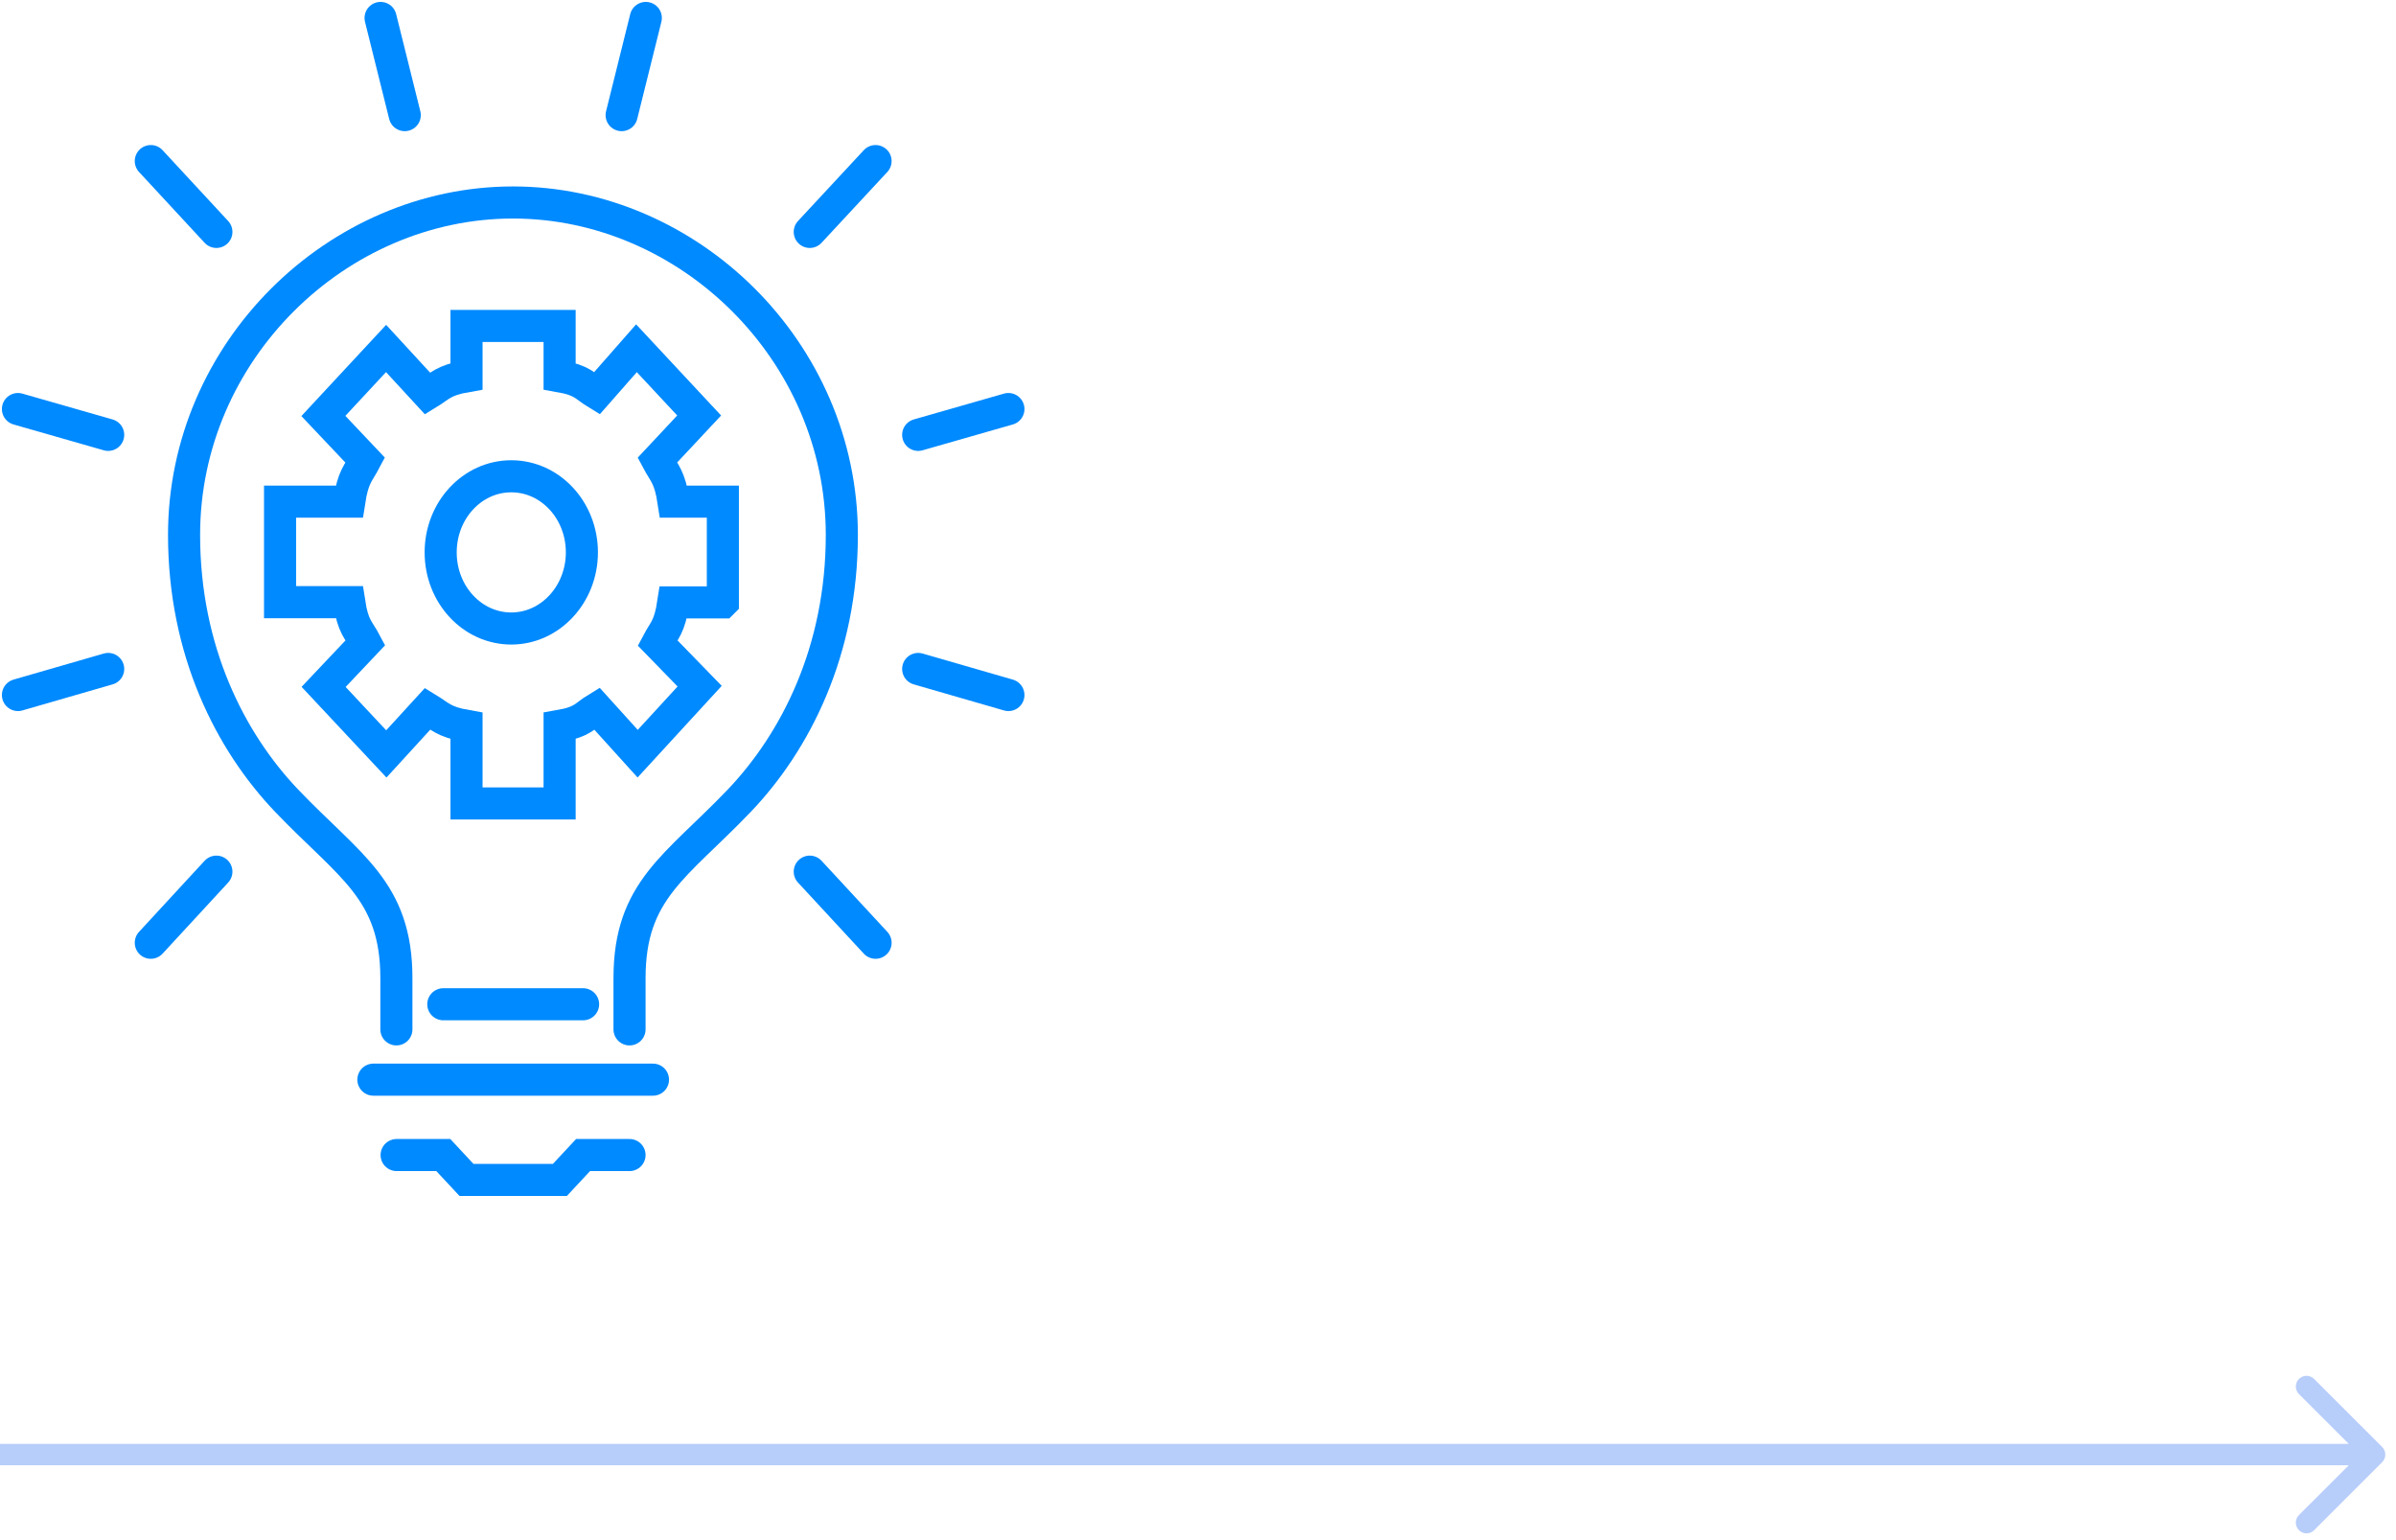 <svg width="112" height="72" viewBox="0 0 112 72" fill="none" xmlns="http://www.w3.org/2000/svg">
<path d="M33.79 28.151V23.452H31.485C31.306 22.277 31.049 22.132 30.724 21.516L32.682 19.424L29.751 16.28L27.894 18.395C27.323 18.048 27.245 17.779 26.159 17.589V15.239H21.807V17.589C20.71 17.779 20.565 18.059 19.994 18.406L18.047 16.291L15.116 19.446L17.074 21.516C16.75 22.132 16.503 22.277 16.324 23.452H13.091V28.151H16.324C16.503 29.326 16.761 29.427 17.085 30.042L15.127 32.112L18.059 35.245L19.994 33.13C20.565 33.477 20.722 33.746 21.807 33.936V37.561H26.159V33.936C27.256 33.746 27.323 33.466 27.894 33.119L29.807 35.234L32.705 32.078L30.736 30.053C31.06 29.438 31.295 29.337 31.474 28.162H33.779L33.79 28.151Z" stroke="#008AFF" stroke-width="1.5" stroke-miterlimit="10" stroke-linecap="round"/>
<path d="M27.2 25.824C27.2 27.782 25.723 29.382 23.899 29.382C22.076 29.382 20.599 27.793 20.599 25.824C20.599 23.854 22.076 22.266 23.899 22.266C25.723 22.266 27.2 23.854 27.2 25.824Z" stroke="#008AFF" stroke-width="1.5" stroke-miterlimit="10" stroke-linecap="round"/>
<path d="M29.427 48.123V45.729C29.427 41.611 31.609 40.515 34.551 37.438C37.192 34.674 39.351 30.422 39.351 25.007C39.351 16.414 32.191 9.466 23.978 9.466C15.765 9.466 8.604 16.414 8.604 25.007C8.604 30.422 10.764 34.674 13.405 37.438C16.336 40.504 18.529 41.611 18.529 45.729V48.123" stroke="#008AFF" stroke-width="1.5" stroke-miterlimit="10" stroke-linecap="round"/>
<path d="M17.454 50.473H30.523" stroke="#008AFF" stroke-width="1.5" stroke-miterlimit="10" stroke-linecap="round"/>
<path d="M29.427 53.997H27.256L26.171 55.161H23.978H21.807L20.722 53.997H18.54" stroke="#008AFF" stroke-width="1.5" stroke-miterlimit="10" stroke-linecap="round"/>
<path d="M20.722 46.948H27.256" stroke="#008AFF" stroke-width="1.5" stroke-miterlimit="10" stroke-linecap="round"/>
<path d="M18.92 5.382L17.79 0.839" stroke="#008AFF" stroke-width="1.5" stroke-miterlimit="10" stroke-linecap="round"/>
<path d="M10.115 10.842L7.049 7.53" stroke="#008AFF" stroke-width="1.5" stroke-miterlimit="10" stroke-linecap="round"/>
<path d="M5.057 20.33L0.839 19.122" stroke="#008AFF" stroke-width="1.5" stroke-miterlimit="10" stroke-linecap="round"/>
<path d="M5.057 31.273L0.839 32.492" stroke="#008AFF" stroke-width="1.5" stroke-miterlimit="10" stroke-linecap="round"/>
<path d="M10.115 40.749L7.049 44.073" stroke="#008AFF" stroke-width="1.5" stroke-miterlimit="10" stroke-linecap="round"/>
<path d="M37.852 40.749L40.928 44.073" stroke="#008AFF" stroke-width="1.5" stroke-miterlimit="10" stroke-linecap="round"/>
<path d="M42.92 31.273L47.138 32.492" stroke="#008AFF" stroke-width="1.5" stroke-miterlimit="10" stroke-linecap="round"/>
<path d="M42.92 20.33L47.138 19.122" stroke="#008AFF" stroke-width="1.5" stroke-miterlimit="10" stroke-linecap="round"/>
<path d="M37.852 10.842L40.928 7.53" stroke="#008AFF" stroke-width="1.5" stroke-miterlimit="10" stroke-linecap="round"/>
<path d="M29.058 5.382L30.188 0.839" stroke="#008AFF" stroke-width="1.5" stroke-miterlimit="10" stroke-linecap="round"/>
<path d="M111.354 68.354C111.549 68.158 111.549 67.842 111.354 67.646L108.172 64.465C107.976 64.269 107.66 64.269 107.464 64.465C107.269 64.66 107.269 64.976 107.464 65.172L110.293 68L107.464 70.828C107.269 71.024 107.269 71.34 107.464 71.535C107.66 71.731 107.976 71.731 108.172 71.535L111.354 68.354ZM0 68.5H111V67.5H0V68.5Z" fill="#1059EC" fill-opacity="0.3"/>
</svg>

